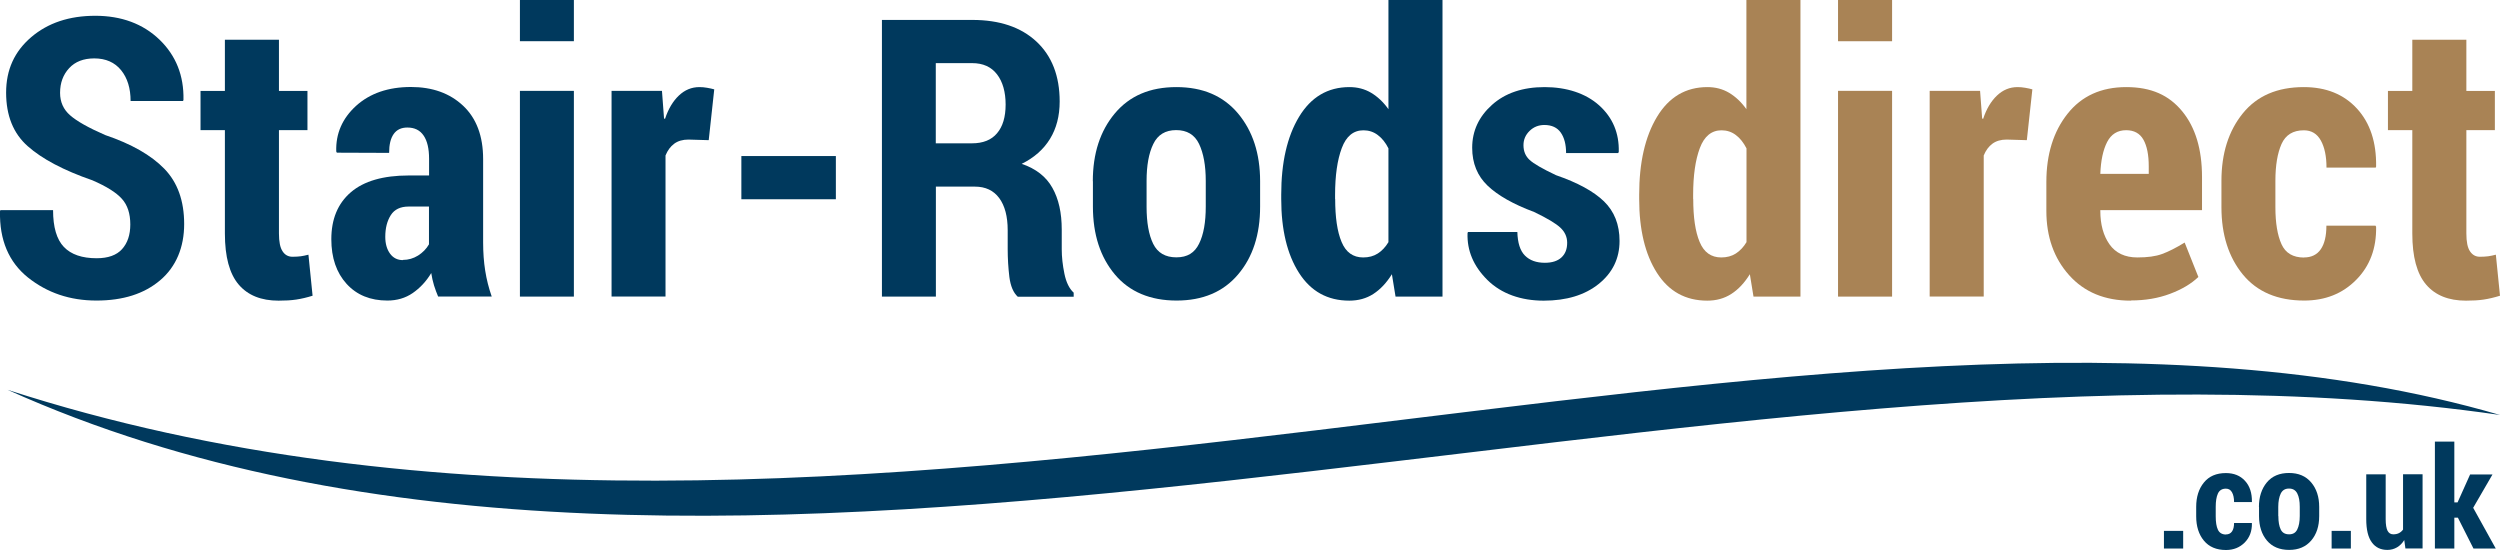 <svg width="253.45px" height="55.76px" viewBox="0 0 253.45 55.76" xmlns="http://www.w3.org/2000/svg" id="Layer_2"><g id="Layer_1-2"><path fill-rule="evenodd" fill="#00395d" d="M.77,39.52c72.48,32.62,173.54-8.94,252.68,2.55C184.93,22.11,85.81,67.06.77,39.52Z"></path><path fill="#00395d" d="M13.21,22.75c0-1.09-.28-1.96-.85-2.59-.57-.64-1.56-1.26-2.99-1.88-2.92-1.01-5.11-2.17-6.56-3.46-1.46-1.29-2.19-3.1-2.19-5.43s.85-4.17,2.54-5.62c1.7-1.45,3.86-2.17,6.5-2.17s4.84.81,6.51,2.42c1.67,1.61,2.48,3.65,2.43,6.1l-.04.12h-5.32c0-1.28-.32-2.33-.96-3.12s-1.55-1.2-2.72-1.2c-1.09,0-1.94.33-2.55.99-.61.66-.92,1.49-.92,2.5,0,.93.34,1.69,1.02,2.28.68.6,1.86,1.26,3.55,2,2.66.9,4.66,2.04,6,3.42,1.34,1.38,2.01,3.25,2.01,5.6s-.81,4.33-2.43,5.7c-1.62,1.38-3.77,2.06-6.46,2.06s-4.99-.78-6.95-2.34C.89,26.57-.06,24.33,0,21.42l.04-.12h5.34c0,1.74.37,2.98,1.1,3.74s1.84,1.14,3.32,1.14c1.16,0,2.02-.31,2.57-.92.56-.62.84-1.45.84-2.51Z"></path><path fill="#00395d" d="M28.28,4.03v5.19h2.89v3.97h-2.89v10.47c0,.85.12,1.45.37,1.82.24.37.58.55,1,.55.33,0,.62-.02.85-.05.23-.03.49-.09.77-.16l.42,4.16c-.58.18-1.13.31-1.66.39-.53.08-1.12.11-1.79.11-1.76,0-3.11-.54-4.04-1.63-.93-1.09-1.4-2.81-1.4-5.18v-10.48h-2.47v-3.97h2.47v-5.19h5.48Z"></path><path fill="#00395d" d="M44.42,30.07c-.15-.35-.29-.73-.42-1.14-.12-.41-.22-.83-.28-1.25-.51.85-1.14,1.52-1.88,2.03-.74.51-1.6.76-2.57.76-1.72,0-3.1-.56-4.13-1.69-1.03-1.13-1.55-2.64-1.55-4.53,0-2.04.66-3.63,1.98-4.76,1.32-1.13,3.27-1.7,5.87-1.7h2.06v-1.7c0-1.01-.18-1.8-.55-2.34-.37-.55-.92-.82-1.65-.82-.62,0-1.08.22-1.39.66-.31.44-.46,1.07-.46,1.91l-5.3-.02-.06-.12c-.06-1.81.61-3.35,2.01-4.63,1.41-1.27,3.26-1.91,5.56-1.91,2.17,0,3.94.63,5.29,1.9,1.35,1.27,2.03,3.07,2.03,5.41v8.44c0,1.03.07,1.99.21,2.87.14.89.36,1.76.66,2.62h-5.44ZM40.85,26.35c.55,0,1.06-.15,1.53-.44.47-.3.84-.67,1.11-1.14v-3.83h-2.06c-.84,0-1.44.29-1.81.87-.37.58-.56,1.31-.56,2.2,0,.69.16,1.26.48,1.7.32.44.76.66,1.31.66Z"></path><path fill="#00395d" d="M58.18,4.18h-5.47V0h5.47v4.18ZM58.18,30.07h-5.47V9.21h5.47v20.86Z"></path><path fill="#00395d" d="M71.85,14.21l-2.06-.06c-.58,0-1.06.14-1.44.42-.38.28-.67.68-.88,1.19v14.3h-5.47V9.21h5.11l.21,2.8.1.04c.33-1,.8-1.79,1.4-2.36.6-.57,1.29-.86,2.09-.86.24,0,.5.02.78.07.28.05.52.1.72.16l-.56,5.15Z"></path><path fill="#00395d" d="M84.74,20.2h-9.58v-4.38h9.58v4.38Z"></path><path fill="#00395d" d="M94.88,18.91v11.16h-5.47V2.02h9.16c2.76,0,4.93.73,6.5,2.19,1.57,1.46,2.36,3.49,2.36,6.08,0,1.47-.33,2.73-.98,3.79-.65,1.06-1.61,1.91-2.87,2.53,1.44.49,2.48,1.3,3.11,2.43.64,1.13.95,2.54.95,4.24v1.99c0,.77.09,1.6.27,2.48s.5,1.52.94,1.92v.41h-5.67c-.45-.41-.73-1.08-.85-2-.11-.92-.17-1.87-.17-2.83v-1.91c0-1.4-.29-2.49-.86-3.26-.57-.77-1.39-1.16-2.46-1.16,0,0-3.97,0-3.97,0ZM94.88,14.53h3.66c1.12,0,1.97-.34,2.54-1.02.58-.68.87-1.65.87-2.91s-.29-2.31-.87-3.06c-.58-.76-1.42-1.14-2.53-1.14h-3.68v8.13Z"></path><path fill="#00395d" d="M110.79,18.37c0-2.8.74-5.09,2.23-6.87s3.56-2.67,6.24-2.67,4.75.89,6.25,2.67c1.49,1.78,2.24,4.07,2.24,6.87v2.58c0,2.83-.74,5.12-2.24,6.88-1.49,1.76-3.57,2.64-6.23,2.64s-4.77-.88-6.25-2.64c-1.48-1.76-2.23-4.06-2.23-6.88v-2.58h0ZM116.24,20.94c0,1.61.22,2.87.67,3.78.45.91,1.23,1.37,2.35,1.37s1.85-.46,2.3-1.38c.46-.92.68-2.18.68-3.77v-2.59c0-1.57-.23-2.82-.68-3.76s-1.23-1.4-2.32-1.4-1.87.47-2.32,1.41c-.46.94-.68,2.19-.68,3.74,0,0,0,2.59,0,2.59Z"></path><path fill="#00395d" d="M129.89,19.76c0-3.28.6-5.92,1.81-7.92s2.91-3.01,5.11-3.01c.81,0,1.54.19,2.2.58.65.39,1.24.94,1.75,1.66V0h5.48v30.07h-4.76l-.37-2.27c-.54.87-1.17,1.54-1.88,2-.71.46-1.53.68-2.44.68-2.2,0-3.9-.94-5.1-2.82-1.2-1.88-1.8-4.38-1.8-7.49v-.41h0ZM135.36,20.16c0,1.87.21,3.33.65,4.37.43,1.04,1.16,1.57,2.19,1.57.57,0,1.06-.13,1.48-.4s.78-.65,1.08-1.15v-9.51c-.29-.58-.65-1.03-1.08-1.35-.42-.32-.91-.48-1.45-.48-1.02,0-1.75.6-2.2,1.8-.45,1.2-.68,2.78-.68,4.76v.41h0Z"></path><path fill="#00395d" d="M158.88,24.61c0-.59-.23-1.1-.69-1.53-.46-.43-1.35-.96-2.66-1.59-2.1-.78-3.67-1.67-4.71-2.66s-1.57-2.27-1.57-3.85c0-1.7.67-3.15,2.01-4.35,1.34-1.2,3.12-1.8,5.33-1.8s4.16.62,5.53,1.85,2.04,2.81,1.99,4.72l-.06.12h-5.28c0-.87-.18-1.57-.54-2.08-.36-.51-.91-.77-1.66-.77-.59,0-1.09.2-1.5.6-.41.4-.62.88-.62,1.45,0,.62.21,1.11.62,1.49.41.38,1.3.9,2.68,1.55,2.18.75,3.8,1.63,4.86,2.65,1.05,1.02,1.58,2.36,1.58,4.02,0,1.77-.71,3.23-2.12,4.36-1.41,1.13-3.27,1.69-5.57,1.69s-4.3-.7-5.71-2.1-2.07-2.98-2.01-4.74l.04-.12h5.01c.03,1.1.28,1.9.77,2.39.49.49,1.16.73,2.02.73.73,0,1.29-.18,1.68-.54.39-.36.58-.85.58-1.49Z"></path><path fill="#a98355" d="M166.18,19.76c0-3.28.6-5.92,1.81-7.92s2.91-3.01,5.11-3.01c.81,0,1.54.19,2.2.58.65.39,1.24.94,1.75,1.66V0h5.48v30.07h-4.76l-.37-2.27c-.54.87-1.16,1.54-1.88,2-.71.46-1.53.68-2.44.68-2.2,0-3.9-.94-5.1-2.82-1.2-1.88-1.8-4.38-1.8-7.49v-.41h0ZM171.66,20.16c0,1.87.21,3.33.65,4.37.43,1.04,1.16,1.57,2.19,1.57.57,0,1.06-.13,1.48-.4s.78-.65,1.08-1.15v-9.51c-.3-.58-.65-1.03-1.08-1.35-.42-.32-.91-.48-1.45-.48-1.01,0-1.75.6-2.2,1.8-.45,1.2-.68,2.78-.68,4.76v.41h0Z"></path><path fill="#a98355" d="M191.82,4.18h-5.48V0h5.48v4.18ZM191.82,30.07h-5.48V9.21h5.48v20.86Z"></path><path fill="#a98355" d="M205.49,14.21l-2.06-.06c-.58,0-1.06.14-1.44.42-.38.28-.67.68-.88,1.19v14.3h-5.48V9.21h5.11l.21,2.8.1.04c.33-1,.8-1.79,1.4-2.36.6-.57,1.29-.86,2.09-.86.24,0,.5.02.78.07s.52.1.72.16l-.56,5.15Z"></path><path fill="#a98355" d="M216.01,30.48c-2.62,0-4.7-.86-6.24-2.58-1.54-1.72-2.31-3.89-2.31-6.52v-2.93c0-2.81.72-5.12,2.15-6.92,1.43-1.8,3.41-2.7,5.95-2.7s4.33.82,5.67,2.45,2.01,3.85,2.01,6.67v3.35h-10.31v.08c0,1.38.31,2.51.93,3.39s1.57,1.33,2.82,1.33c1.03,0,1.86-.11,2.51-.35.64-.23,1.41-.62,2.29-1.16l1.39,3.49c-.72.69-1.68,1.26-2.88,1.71-1.2.45-2.52.67-3.96.67ZM215.55,13.2c-.87,0-1.52.4-1.93,1.2-.41.8-.64,1.88-.69,3.23h4.91v-.77c0-1.16-.18-2.06-.54-2.7-.36-.64-.95-.96-1.75-.96Z"></path><path fill="#a98355" d="M233.59,26.1c.74,0,1.31-.28,1.69-.83s.57-1.35.57-2.39h4.98l.06.11c.04,2.18-.63,3.98-2.02,5.38-1.38,1.4-3.14,2.1-5.27,2.1-2.7,0-4.77-.88-6.22-2.64-1.44-1.76-2.17-4.03-2.17-6.82v-2.68c0-2.77.72-5.05,2.16-6.83,1.44-1.78,3.5-2.67,6.19-2.67,2.26,0,4.06.73,5.39,2.18,1.33,1.45,1.98,3.41,1.94,5.88l-.04.1h-4.99c0-1.14-.19-2.05-.57-2.74s-.95-1.04-1.73-1.04c-1.09,0-1.84.46-2.26,1.39-.41.93-.62,2.17-.62,3.73v2.68c0,1.6.21,2.84.62,3.75.41.9,1.17,1.35,2.29,1.35Z"></path><path fill="#a98355" d="M250.04,4.03v5.19h2.89v3.97h-2.89v10.47c0,.85.12,1.45.37,1.82s.58.55,1,.55c.33,0,.62-.02.85-.05.23-.03.49-.09.77-.16l.42,4.16c-.58.18-1.13.31-1.66.39-.53.08-1.12.11-1.79.11-1.76,0-3.11-.54-4.04-1.63-.93-1.09-1.4-2.81-1.4-5.18v-10.48h-2.47v-3.97h2.47v-5.19h5.47Z"></path><path fill="#00395d" d="M221.33,55.61h-1.95v-1.79h1.95v1.79Z"></path><path fill="#00395d" d="M225.67,54.18c.27,0,.47-.1.61-.3.14-.2.21-.49.21-.86h1.79l.02.04c.01.79-.23,1.43-.73,1.94-.5.5-1.13.76-1.9.76-.97,0-1.72-.32-2.24-.95-.52-.63-.78-1.45-.78-2.46v-.97c0-1,.26-1.82.78-2.46.52-.64,1.26-.96,2.23-.96.81,0,1.46.26,1.94.79.48.52.71,1.23.7,2.12v.03h-1.81c0-.41-.07-.74-.21-.99-.14-.25-.34-.37-.62-.37-.39,0-.66.17-.81.5-.15.33-.22.78-.22,1.34v.97c0,.58.07,1.03.22,1.35.15.32.42.49.83.49Z"></path><path fill="#00395d" d="M229.01,51.39c0-1.01.27-1.84.8-2.48.53-.64,1.28-.96,2.25-.96s1.71.32,2.25.96c.54.64.81,1.47.81,2.48v.93c0,1.02-.27,1.85-.81,2.48-.54.63-1.28.95-2.24.95s-1.72-.32-2.25-.95-.8-1.46-.8-2.48v-.93h0ZM230.98,52.32c0,.58.08,1.03.24,1.36.16.33.44.49.85.49s.67-.17.83-.5.25-.78.25-1.36v-.93c0-.57-.08-1.02-.25-1.35s-.44-.5-.84-.5-.67.17-.84.51c-.16.34-.25.79-.25,1.35v.93h0Z"></path><path fill="#00395d" d="M238.33,55.61h-1.95v-1.79h1.95v1.79Z"></path><path fill="#00395d" d="M243.75,54.74c-.2.33-.45.58-.74.75-.29.17-.62.26-.98.26-.67,0-1.2-.25-1.57-.76-.38-.51-.57-1.29-.57-2.36v-4.54h1.97v4.56c0,.53.07.92.19,1.16.13.24.32.36.58.36.22,0,.41-.04.57-.12.16-.08.3-.2.42-.36v-5.61h1.98v7.52h-1.74l-.12-.87Z"></path><path fill="#00395d" d="M249.18,52.48h-.36v3.13h-1.97v-10.84h1.97v6.16h.33l1.27-2.83h2.27l-1.96,3.38,2.29,4.13h-2.26l-1.58-3.13Z"></path></g></svg>